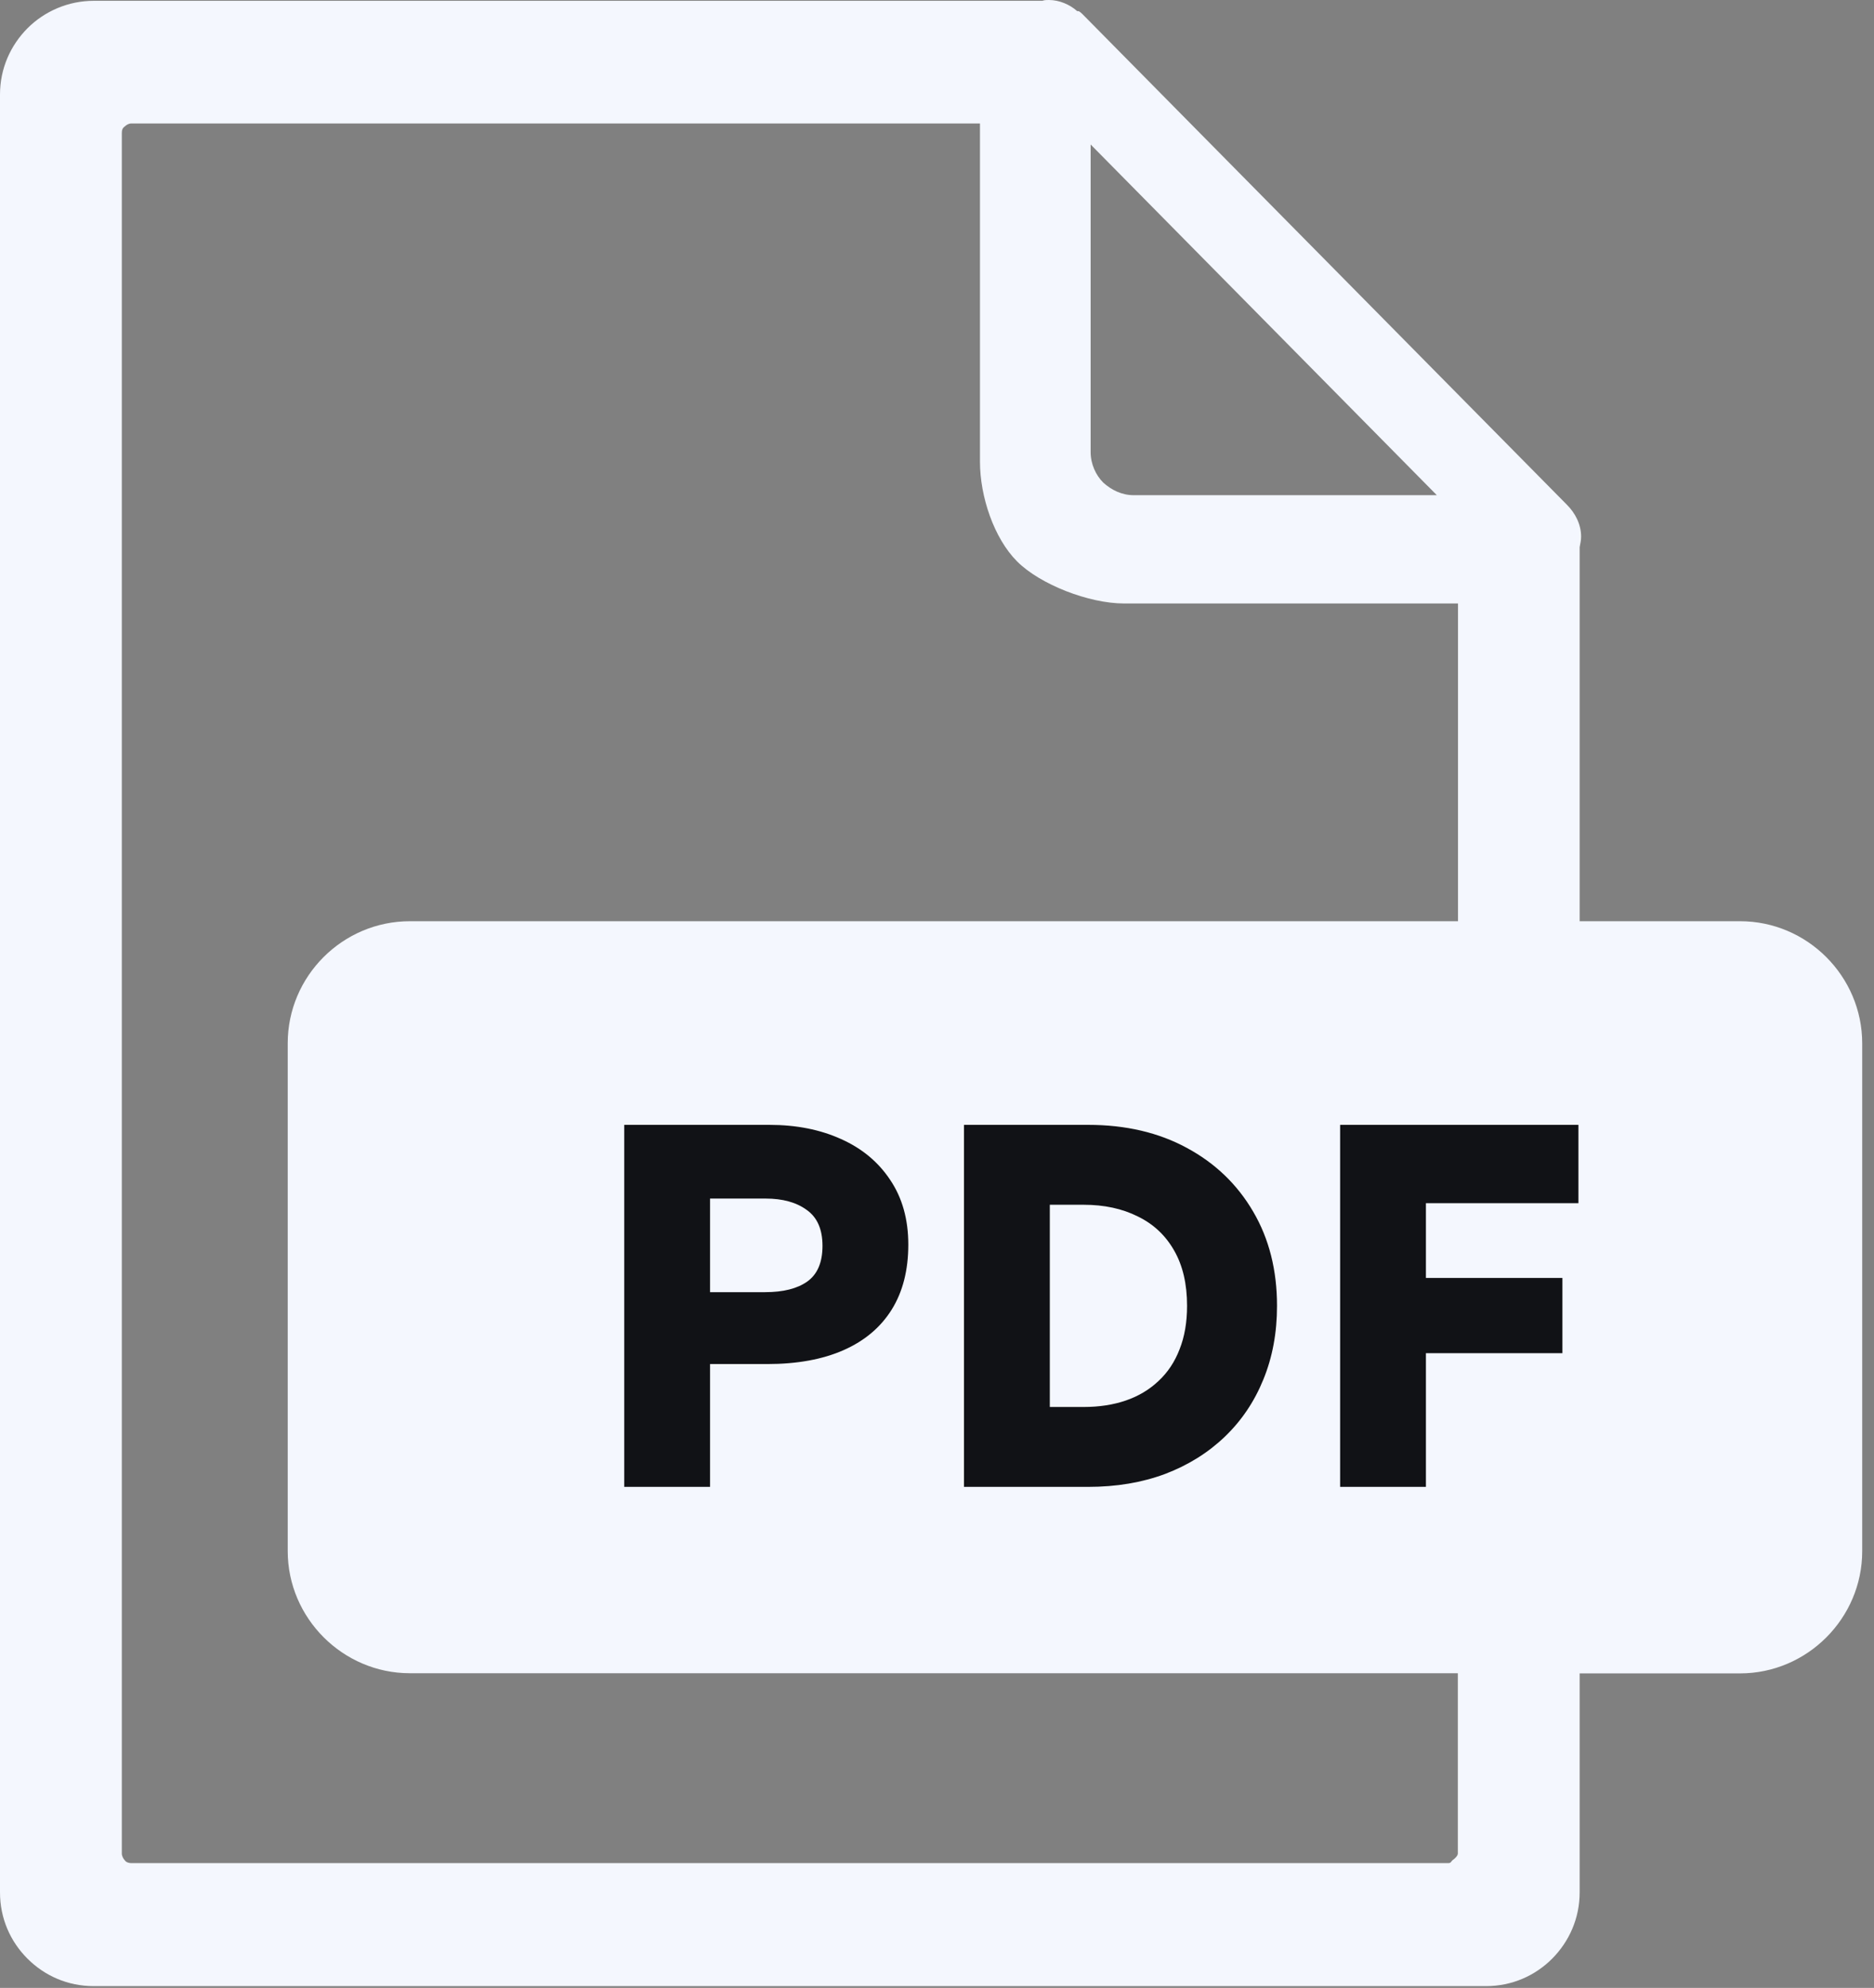 <?xml version="1.0" encoding="UTF-8"?> <svg xmlns="http://www.w3.org/2000/svg" width="116" height="123" viewBox="0 0 116 123" fill="none"><rect x="0" y="0" width="116" height="123" fill="#808080" stroke="none"/><path fill-rule="evenodd" clip-rule="evenodd" d="M25.37 57H90.25V37.34H69.58C67.41 37.34 64.39 36.17 62.96 34.74C61.53 33.31 60.66 30.73 60.66 28.57V7.64H8.14C7.96 7.64 7.82 7.73 7.73 7.82C7.58 7.92 7.54 8.05 7.54 8.24V114.69C7.54 114.83 7.63 115.01 7.72 115.1C7.81 115.24 8 115.28 8.13 115.28C30.91 115.28 66.22 115.28 89.64 115.28C89.82 115.28 89.81 115.19 89.91 115.1C90.05 115.01 90.24 114.82 90.24 114.69V103.53H25.37C21.23 103.53 17.81 100.13 17.81 95.97V64.55C17.81 60.4 21.21 57 25.37 57ZM29.65 83.77L36.52 83.34C36.67 84.45 36.97 85.3 37.43 85.88C38.18 86.82 39.24 87.3 40.62 87.3C41.65 87.3 42.45 87.06 43 86.57C43.56 86.08 43.84 85.52 43.84 84.89C43.84 84.28 43.58 83.74 43.05 83.26C42.52 82.78 41.29 82.33 39.35 81.9C36.18 81.19 33.92 80.24 32.57 79.06C31.21 77.88 30.53 76.38 30.53 74.55C30.53 73.35 30.88 72.22 31.58 71.15C32.28 70.08 33.32 69.24 34.73 68.63C36.13 68.02 38.05 67.71 40.49 67.71C43.48 67.71 45.76 68.27 47.33 69.38C48.9 70.49 49.83 72.26 50.13 74.7L43.33 75.1C43.15 74.04 42.77 73.26 42.19 72.78C41.61 72.29 40.81 72.05 39.79 72.05C38.95 72.05 38.31 72.23 37.89 72.58C37.46 72.93 37.25 73.37 37.25 73.88C37.25 74.25 37.42 74.58 37.77 74.88C38.1 75.19 38.91 75.47 40.19 75.74C43.35 76.42 45.61 77.11 46.98 77.81C48.35 78.51 49.35 79.37 49.97 80.41C50.59 81.44 50.9 82.6 50.9 83.88C50.9 85.38 50.49 86.76 49.66 88.03C48.83 89.29 47.67 90.26 46.18 90.91C44.69 91.56 42.82 91.89 40.55 91.89C36.57 91.89 33.81 91.12 32.28 89.59C30.75 88.06 29.85 86.13 29.65 83.77ZM52.29 68.09H59.85L65.13 84.95L70.33 68.09H77.67L68.97 91.51H61.13L52.29 68.09ZM90.74 83.04V78.17H101.93V88.13C99.79 89.59 97.9 90.59 96.25 91.12C94.6 91.65 92.65 91.91 90.39 91.91C87.61 91.91 85.34 91.44 83.59 90.49C81.84 89.55 80.48 88.13 79.52 86.26C78.56 84.39 78.08 82.24 78.08 79.81C78.08 77.25 78.61 75.03 79.66 73.14C80.71 71.25 82.26 69.82 84.29 68.84C85.88 68.08 88.01 67.71 90.7 67.71C93.28 67.71 95.22 67.94 96.5 68.41C97.79 68.88 98.85 69.6 99.69 70.59C100.54 71.58 101.17 72.83 101.6 74.34L94.63 75.59C94.34 74.7 93.86 74.02 93.17 73.55C92.48 73.08 91.61 72.84 90.54 72.84C88.96 72.84 87.69 73.39 86.75 74.49C85.81 75.59 85.34 77.34 85.34 79.72C85.34 82.25 85.81 84.06 86.77 85.14C87.72 86.23 89.05 86.77 90.75 86.77C91.56 86.77 92.33 86.66 93.06 86.42C93.79 86.19 94.63 85.79 95.58 85.23V83.04H90.74ZM97.78 57H107.71C111.87 57 115.27 60.41 115.27 64.56V95.98C115.27 100.13 111.86 103.54 107.71 103.54H97.78V117.09C97.78 118.7 97.13 120.13 96.08 121.19C95.02 122.25 93.59 122.89 91.98 122.89C62.54 122.89 35.39 122.89 5.8 122.89C4.19 122.89 2.76 122.25 1.7 121.19C0.64 120.13 0 118.7 0 117.09V5.85C0 4.24 0.65 2.81 1.7 1.75C2.76 0.69 4.23 0.05 5.8 0.05H64.52C64.65 0 64.79 0 64.93 0C65.57 0 66.22 0.28 66.68 0.69H66.77C66.86 0.74 66.91 0.78 67 0.87L96.99 31.23C97.5 31.74 97.87 32.43 97.87 33.21C97.87 33.44 97.82 33.62 97.78 33.86V57ZM67.51 27.97V8.94L88.94 30.64H70.18C69.44 30.64 68.8 30.32 68.29 29.86C67.83 29.4 67.51 28.71 67.51 27.97Z" fill="#F4F7FE"></path><rect x="28" y="64" width="79" height="33" fill="#F4F7FE"></rect><path d="M38.64 92V69.6H47.616C49.291 69.6 50.773 69.893 52.064 70.48C53.355 71.056 54.368 71.899 55.104 73.008C55.851 74.117 56.224 75.451 56.224 77.008C56.224 78.587 55.883 79.925 55.2 81.024C54.517 82.123 53.525 82.96 52.224 83.536C50.923 84.112 49.344 84.4 47.488 84.4H43.952V92H38.64ZM43.952 79.952H47.36C48.48 79.952 49.349 79.733 49.968 79.296C50.597 78.848 50.912 78.112 50.912 77.088C50.912 76.064 50.587 75.323 49.936 74.864C49.296 74.395 48.448 74.16 47.392 74.16H43.952V79.952ZM59.671 92V69.6H67.351C69.677 69.6 71.714 70.075 73.463 71.024C75.223 71.973 76.594 73.291 77.575 74.976C78.557 76.651 79.047 78.592 79.047 80.8C79.047 82.464 78.765 83.984 78.199 85.36C77.645 86.725 76.85 87.904 75.815 88.896C74.781 89.888 73.549 90.656 72.119 91.2C70.69 91.733 69.101 92 67.351 92H59.671ZM64.983 87.056H67.079C68.039 87.056 68.909 86.923 69.687 86.656C70.466 86.389 71.138 85.989 71.703 85.456C72.279 84.923 72.717 84.267 73.015 83.488C73.325 82.709 73.479 81.813 73.479 80.8C73.479 79.445 73.213 78.304 72.679 77.376C72.146 76.437 71.394 75.733 70.423 75.264C69.463 74.784 68.349 74.544 67.079 74.544H64.983V87.056ZM82.953 92V69.6H97.704V74.448H88.264V79.072H96.713V83.728H88.264V92H82.953Z" fill="#111216"></path></svg> 
